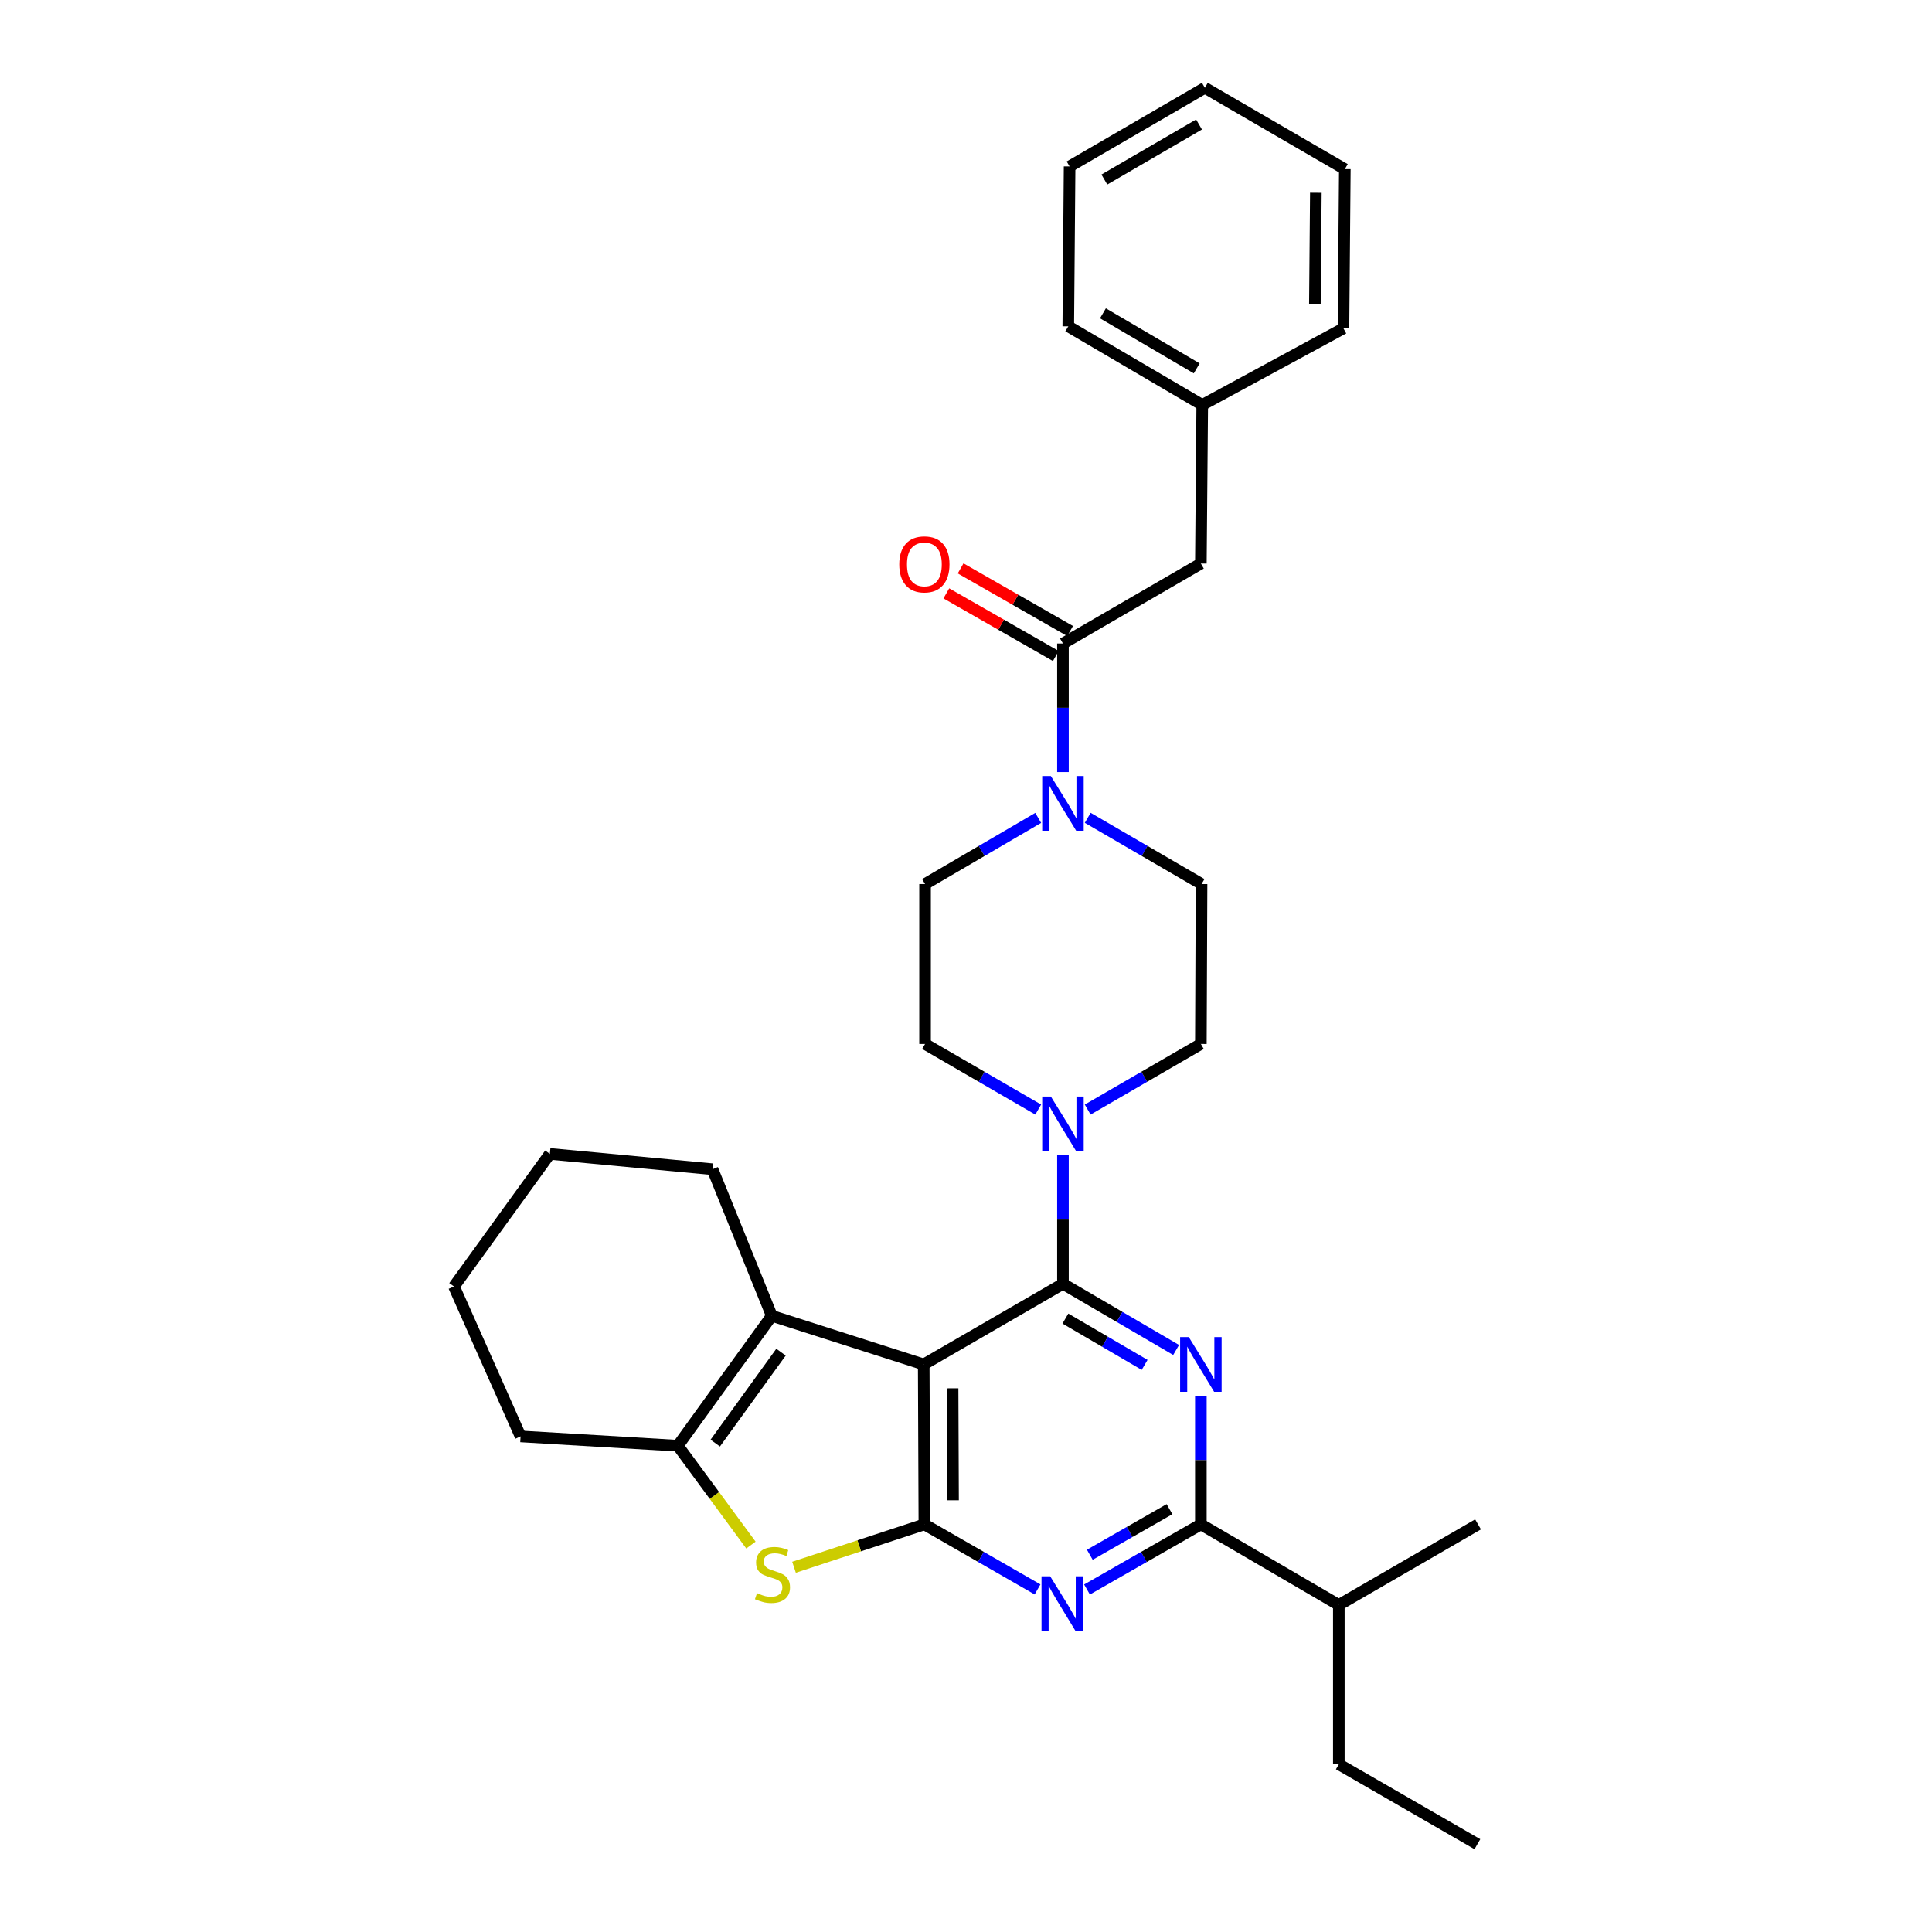<?xml version='1.0' encoding='iso-8859-1'?>
<svg version='1.1' baseProfile='full'
              xmlns='http://www.w3.org/2000/svg'
                      xmlns:rdkit='http://www.rdkit.org/xml'
                      xmlns:xlink='http://www.w3.org/1999/xlink'
                  xml:space='preserve'
width='1000px' height='1000px' viewBox='0 0 1000 1000'>
<!-- END OF HEADER -->
<rect style='opacity:1.0;fill:#FFFFFF;stroke:none' width='1000' height='1000' x='0' y='0'> </rect>
<path class='bond-0' d='M 550.183,664.5 L 478.115,706.235' style='fill:none;fill-rule:evenodd;stroke:#000000;stroke-width:6px;stroke-linecap:butt;stroke-linejoin:miter;stroke-opacity:1' />
<path class='bond-2' d='M 550.183,664.5 L 579.471,681.624' style='fill:none;fill-rule:evenodd;stroke:#000000;stroke-width:6px;stroke-linecap:butt;stroke-linejoin:miter;stroke-opacity:1' />
<path class='bond-2' d='M 579.471,681.624 L 608.758,698.747' style='fill:none;fill-rule:evenodd;stroke:#0000FF;stroke-width:6px;stroke-linecap:butt;stroke-linejoin:miter;stroke-opacity:1' />
<path class='bond-2' d='M 551.452,682.495 L 571.953,694.481' style='fill:none;fill-rule:evenodd;stroke:#000000;stroke-width:6px;stroke-linecap:butt;stroke-linejoin:miter;stroke-opacity:1' />
<path class='bond-2' d='M 571.953,694.481 L 592.454,706.468' style='fill:none;fill-rule:evenodd;stroke:#0000FF;stroke-width:6px;stroke-linecap:butt;stroke-linejoin:miter;stroke-opacity:1' />
<path class='bond-8' d='M 550.183,664.5 L 550.183,631.231' style='fill:none;fill-rule:evenodd;stroke:#000000;stroke-width:6px;stroke-linecap:butt;stroke-linejoin:miter;stroke-opacity:1' />
<path class='bond-8' d='M 550.183,631.231 L 550.183,597.962' style='fill:none;fill-rule:evenodd;stroke:#0000FF;stroke-width:6px;stroke-linecap:butt;stroke-linejoin:miter;stroke-opacity:1' />
<path class='bond-1' d='M 478.115,706.235 L 478.454,789.011' style='fill:none;fill-rule:evenodd;stroke:#000000;stroke-width:6px;stroke-linecap:butt;stroke-linejoin:miter;stroke-opacity:1' />
<path class='bond-1' d='M 493.059,718.591 L 493.296,776.534' style='fill:none;fill-rule:evenodd;stroke:#000000;stroke-width:6px;stroke-linecap:butt;stroke-linejoin:miter;stroke-opacity:1' />
<path class='bond-5' d='M 478.115,706.235 L 399.476,681.065' style='fill:none;fill-rule:evenodd;stroke:#000000;stroke-width:6px;stroke-linecap:butt;stroke-linejoin:miter;stroke-opacity:1' />
<path class='bond-4' d='M 478.454,789.011 L 444.718,800.11' style='fill:none;fill-rule:evenodd;stroke:#000000;stroke-width:6px;stroke-linecap:butt;stroke-linejoin:miter;stroke-opacity:1' />
<path class='bond-4' d='M 444.718,800.11 L 410.981,811.208' style='fill:none;fill-rule:evenodd;stroke:#CCCC00;stroke-width:6px;stroke-linecap:butt;stroke-linejoin:miter;stroke-opacity:1' />
<path class='bond-32' d='M 478.454,789.011 L 507.742,805.848' style='fill:none;fill-rule:evenodd;stroke:#000000;stroke-width:6px;stroke-linecap:butt;stroke-linejoin:miter;stroke-opacity:1' />
<path class='bond-32' d='M 507.742,805.848 L 537.029,822.685' style='fill:none;fill-rule:evenodd;stroke:#0000FF;stroke-width:6px;stroke-linecap:butt;stroke-linejoin:miter;stroke-opacity:1' />
<path class='bond-6' d='M 621.565,722.465 L 621.565,755.738' style='fill:none;fill-rule:evenodd;stroke:#0000FF;stroke-width:6px;stroke-linecap:butt;stroke-linejoin:miter;stroke-opacity:1' />
<path class='bond-6' d='M 621.565,755.738 L 621.565,789.011' style='fill:none;fill-rule:evenodd;stroke:#000000;stroke-width:6px;stroke-linecap:butt;stroke-linejoin:miter;stroke-opacity:1' />
<path class='bond-3' d='M 562.634,822.718 L 592.099,805.865' style='fill:none;fill-rule:evenodd;stroke:#0000FF;stroke-width:6px;stroke-linecap:butt;stroke-linejoin:miter;stroke-opacity:1' />
<path class='bond-3' d='M 592.099,805.865 L 621.565,789.011' style='fill:none;fill-rule:evenodd;stroke:#000000;stroke-width:6px;stroke-linecap:butt;stroke-linejoin:miter;stroke-opacity:1' />
<path class='bond-3' d='M 564.079,804.734 L 584.705,792.936' style='fill:none;fill-rule:evenodd;stroke:#0000FF;stroke-width:6px;stroke-linecap:butt;stroke-linejoin:miter;stroke-opacity:1' />
<path class='bond-3' d='M 584.705,792.936 L 605.331,781.139' style='fill:none;fill-rule:evenodd;stroke:#000000;stroke-width:6px;stroke-linecap:butt;stroke-linejoin:miter;stroke-opacity:1' />
<path class='bond-33' d='M 388.686,799.729 L 369.767,774.02' style='fill:none;fill-rule:evenodd;stroke:#CCCC00;stroke-width:6px;stroke-linecap:butt;stroke-linejoin:miter;stroke-opacity:1' />
<path class='bond-33' d='M 369.767,774.02 L 350.849,748.31' style='fill:none;fill-rule:evenodd;stroke:#000000;stroke-width:6px;stroke-linecap:butt;stroke-linejoin:miter;stroke-opacity:1' />
<path class='bond-7' d='M 399.476,681.065 L 350.849,748.31' style='fill:none;fill-rule:evenodd;stroke:#000000;stroke-width:6px;stroke-linecap:butt;stroke-linejoin:miter;stroke-opacity:1' />
<path class='bond-7' d='M 404.251,699.879 L 370.211,746.951' style='fill:none;fill-rule:evenodd;stroke:#000000;stroke-width:6px;stroke-linecap:butt;stroke-linejoin:miter;stroke-opacity:1' />
<path class='bond-19' d='M 399.476,681.065 L 368.795,605.182' style='fill:none;fill-rule:evenodd;stroke:#000000;stroke-width:6px;stroke-linecap:butt;stroke-linejoin:miter;stroke-opacity:1' />
<path class='bond-17' d='M 621.565,789.011 L 692.972,830.73' style='fill:none;fill-rule:evenodd;stroke:#000000;stroke-width:6px;stroke-linecap:butt;stroke-linejoin:miter;stroke-opacity:1' />
<path class='bond-20' d='M 350.849,748.31 L 269.455,743.486' style='fill:none;fill-rule:evenodd;stroke:#000000;stroke-width:6px;stroke-linecap:butt;stroke-linejoin:miter;stroke-opacity:1' />
<path class='bond-12' d='M 562.986,574.311 L 592.276,557.332' style='fill:none;fill-rule:evenodd;stroke:#0000FF;stroke-width:6px;stroke-linecap:butt;stroke-linejoin:miter;stroke-opacity:1' />
<path class='bond-12' d='M 592.276,557.332 L 621.565,540.353' style='fill:none;fill-rule:evenodd;stroke:#000000;stroke-width:6px;stroke-linecap:butt;stroke-linejoin:miter;stroke-opacity:1' />
<path class='bond-13' d='M 537.381,574.311 L 508.095,557.332' style='fill:none;fill-rule:evenodd;stroke:#0000FF;stroke-width:6px;stroke-linecap:butt;stroke-linejoin:miter;stroke-opacity:1' />
<path class='bond-13' d='M 508.095,557.332 L 478.81,540.353' style='fill:none;fill-rule:evenodd;stroke:#000000;stroke-width:6px;stroke-linecap:butt;stroke-linejoin:miter;stroke-opacity:1' />
<path class='bond-9' d='M 537.376,423.34 L 508.093,440.463' style='fill:none;fill-rule:evenodd;stroke:#0000FF;stroke-width:6px;stroke-linecap:butt;stroke-linejoin:miter;stroke-opacity:1' />
<path class='bond-9' d='M 508.093,440.463 L 478.81,457.586' style='fill:none;fill-rule:evenodd;stroke:#000000;stroke-width:6px;stroke-linecap:butt;stroke-linejoin:miter;stroke-opacity:1' />
<path class='bond-10' d='M 550.183,399.622 L 550.183,366.353' style='fill:none;fill-rule:evenodd;stroke:#0000FF;stroke-width:6px;stroke-linecap:butt;stroke-linejoin:miter;stroke-opacity:1' />
<path class='bond-10' d='M 550.183,366.353 L 550.183,333.084' style='fill:none;fill-rule:evenodd;stroke:#000000;stroke-width:6px;stroke-linecap:butt;stroke-linejoin:miter;stroke-opacity:1' />
<path class='bond-31' d='M 562.998,423.306 L 592.46,440.446' style='fill:none;fill-rule:evenodd;stroke:#0000FF;stroke-width:6px;stroke-linecap:butt;stroke-linejoin:miter;stroke-opacity:1' />
<path class='bond-31' d='M 592.46,440.446 L 621.921,457.586' style='fill:none;fill-rule:evenodd;stroke:#000000;stroke-width:6px;stroke-linecap:butt;stroke-linejoin:miter;stroke-opacity:1' />
<path class='bond-11' d='M 550.183,333.084 L 621.565,291.688' style='fill:none;fill-rule:evenodd;stroke:#000000;stroke-width:6px;stroke-linecap:butt;stroke-linejoin:miter;stroke-opacity:1' />
<path class='bond-16' d='M 553.881,326.62 L 525.55,310.41' style='fill:none;fill-rule:evenodd;stroke:#000000;stroke-width:6px;stroke-linecap:butt;stroke-linejoin:miter;stroke-opacity:1' />
<path class='bond-16' d='M 525.55,310.41 L 497.218,294.2' style='fill:none;fill-rule:evenodd;stroke:#FF0000;stroke-width:6px;stroke-linecap:butt;stroke-linejoin:miter;stroke-opacity:1' />
<path class='bond-16' d='M 546.485,339.547 L 518.153,323.337' style='fill:none;fill-rule:evenodd;stroke:#000000;stroke-width:6px;stroke-linecap:butt;stroke-linejoin:miter;stroke-opacity:1' />
<path class='bond-16' d='M 518.153,323.337 L 489.822,307.127' style='fill:none;fill-rule:evenodd;stroke:#FF0000;stroke-width:6px;stroke-linecap:butt;stroke-linejoin:miter;stroke-opacity:1' />
<path class='bond-18' d='M 621.565,291.688 L 622.277,209.615' style='fill:none;fill-rule:evenodd;stroke:#000000;stroke-width:6px;stroke-linecap:butt;stroke-linejoin:miter;stroke-opacity:1' />
<path class='bond-14' d='M 621.565,540.353 L 621.921,457.586' style='fill:none;fill-rule:evenodd;stroke:#000000;stroke-width:6px;stroke-linecap:butt;stroke-linejoin:miter;stroke-opacity:1' />
<path class='bond-15' d='M 478.81,540.353 L 478.81,457.586' style='fill:none;fill-rule:evenodd;stroke:#000000;stroke-width:6px;stroke-linecap:butt;stroke-linejoin:miter;stroke-opacity:1' />
<path class='bond-21' d='M 692.972,830.73 L 692.972,913.174' style='fill:none;fill-rule:evenodd;stroke:#000000;stroke-width:6px;stroke-linecap:butt;stroke-linejoin:miter;stroke-opacity:1' />
<path class='bond-22' d='M 692.972,830.73 L 765.032,789.011' style='fill:none;fill-rule:evenodd;stroke:#000000;stroke-width:6px;stroke-linecap:butt;stroke-linejoin:miter;stroke-opacity:1' />
<path class='bond-23' d='M 622.277,209.615 L 552.939,168.915' style='fill:none;fill-rule:evenodd;stroke:#000000;stroke-width:6px;stroke-linecap:butt;stroke-linejoin:miter;stroke-opacity:1' />
<path class='bond-23' d='M 619.416,190.666 L 570.879,162.175' style='fill:none;fill-rule:evenodd;stroke:#000000;stroke-width:6px;stroke-linecap:butt;stroke-linejoin:miter;stroke-opacity:1' />
<path class='bond-24' d='M 622.277,209.615 L 695.371,169.957' style='fill:none;fill-rule:evenodd;stroke:#000000;stroke-width:6px;stroke-linecap:butt;stroke-linejoin:miter;stroke-opacity:1' />
<path class='bond-25' d='M 368.795,605.182 L 284.613,597.255' style='fill:none;fill-rule:evenodd;stroke:#000000;stroke-width:6px;stroke-linecap:butt;stroke-linejoin:miter;stroke-opacity:1' />
<path class='bond-26' d='M 269.455,743.486 L 234.968,665.882' style='fill:none;fill-rule:evenodd;stroke:#000000;stroke-width:6px;stroke-linecap:butt;stroke-linejoin:miter;stroke-opacity:1' />
<path class='bond-27' d='M 692.972,913.174 L 764.693,954.545' style='fill:none;fill-rule:evenodd;stroke:#000000;stroke-width:6px;stroke-linecap:butt;stroke-linejoin:miter;stroke-opacity:1' />
<path class='bond-28' d='M 552.939,168.915 L 553.625,86.147' style='fill:none;fill-rule:evenodd;stroke:#000000;stroke-width:6px;stroke-linecap:butt;stroke-linejoin:miter;stroke-opacity:1' />
<path class='bond-29' d='M 695.371,169.957 L 696.083,87.529' style='fill:none;fill-rule:evenodd;stroke:#000000;stroke-width:6px;stroke-linecap:butt;stroke-linejoin:miter;stroke-opacity:1' />
<path class='bond-29' d='M 680.585,157.464 L 681.083,99.765' style='fill:none;fill-rule:evenodd;stroke:#000000;stroke-width:6px;stroke-linecap:butt;stroke-linejoin:miter;stroke-opacity:1' />
<path class='bond-34' d='M 284.613,597.255 L 234.968,665.882' style='fill:none;fill-rule:evenodd;stroke:#000000;stroke-width:6px;stroke-linecap:butt;stroke-linejoin:miter;stroke-opacity:1' />
<path class='bond-35' d='M 553.625,86.147 L 623.634,45.455' style='fill:none;fill-rule:evenodd;stroke:#000000;stroke-width:6px;stroke-linecap:butt;stroke-linejoin:miter;stroke-opacity:1' />
<path class='bond-35' d='M 571.611,92.92 L 620.617,64.435' style='fill:none;fill-rule:evenodd;stroke:#000000;stroke-width:6px;stroke-linecap:butt;stroke-linejoin:miter;stroke-opacity:1' />
<path class='bond-30' d='M 696.083,87.529 L 623.634,45.455' style='fill:none;fill-rule:evenodd;stroke:#000000;stroke-width:6px;stroke-linecap:butt;stroke-linejoin:miter;stroke-opacity:1' />
<path  class='atom-3' d='M 615.305 692.075
L 624.585 707.075
Q 625.505 708.555, 626.985 711.235
Q 628.465 713.915, 628.545 714.075
L 628.545 692.075
L 632.305 692.075
L 632.305 720.395
L 628.425 720.395
L 618.465 703.995
Q 617.305 702.075, 616.065 699.875
Q 614.865 697.675, 614.505 696.995
L 614.505 720.395
L 610.825 720.395
L 610.825 692.075
L 615.305 692.075
' fill='#0000FF'/>
<path  class='atom-4' d='M 543.567 815.883
L 552.847 830.883
Q 553.767 832.363, 555.247 835.043
Q 556.727 837.723, 556.807 837.883
L 556.807 815.883
L 560.567 815.883
L 560.567 844.203
L 556.687 844.203
L 546.727 827.803
Q 545.567 825.883, 544.327 823.683
Q 543.127 821.483, 542.767 820.803
L 542.767 844.203
L 539.087 844.203
L 539.087 815.883
L 543.567 815.883
' fill='#0000FF'/>
<path  class='atom-5' d='M 391.832 824.596
Q 392.152 824.716, 393.472 825.276
Q 394.792 825.836, 396.232 826.196
Q 397.712 826.516, 399.152 826.516
Q 401.832 826.516, 403.392 825.236
Q 404.952 823.916, 404.952 821.636
Q 404.952 820.076, 404.152 819.116
Q 403.392 818.156, 402.192 817.636
Q 400.992 817.116, 398.992 816.516
Q 396.472 815.756, 394.952 815.036
Q 393.472 814.316, 392.392 812.796
Q 391.352 811.276, 391.352 808.716
Q 391.352 805.156, 393.752 802.956
Q 396.192 800.756, 400.992 800.756
Q 404.272 800.756, 407.992 802.316
L 407.072 805.396
Q 403.672 803.996, 401.112 803.996
Q 398.352 803.996, 396.832 805.156
Q 395.312 806.276, 395.352 808.236
Q 395.352 809.756, 396.112 810.676
Q 396.912 811.596, 398.032 812.116
Q 399.192 812.636, 401.112 813.236
Q 403.672 814.036, 405.192 814.836
Q 406.712 815.636, 407.792 817.276
Q 408.912 818.876, 408.912 821.636
Q 408.912 825.556, 406.272 827.676
Q 403.672 829.756, 399.312 829.756
Q 396.792 829.756, 394.872 829.196
Q 392.992 828.676, 390.752 827.756
L 391.832 824.596
' fill='#CCCC00'/>
<path  class='atom-9' d='M 543.923 567.573
L 553.203 582.573
Q 554.123 584.053, 555.603 586.733
Q 557.083 589.413, 557.163 589.573
L 557.163 567.573
L 560.923 567.573
L 560.923 595.893
L 557.043 595.893
L 547.083 579.493
Q 545.923 577.573, 544.683 575.373
Q 543.483 573.173, 543.123 572.493
L 543.123 595.893
L 539.443 595.893
L 539.443 567.573
L 543.923 567.573
' fill='#0000FF'/>
<path  class='atom-10' d='M 543.923 401.691
L 553.203 416.691
Q 554.123 418.171, 555.603 420.851
Q 557.083 423.531, 557.163 423.691
L 557.163 401.691
L 560.923 401.691
L 560.923 430.011
L 557.043 430.011
L 547.083 413.611
Q 545.923 411.691, 544.683 409.491
Q 543.483 407.291, 543.123 406.611
L 543.123 430.011
L 539.443 430.011
L 539.443 401.691
L 543.923 401.691
' fill='#0000FF'/>
<path  class='atom-17' d='M 465.454 292.123
Q 465.454 285.323, 468.814 281.523
Q 472.174 277.723, 478.454 277.723
Q 484.734 277.723, 488.094 281.523
Q 491.454 285.323, 491.454 292.123
Q 491.454 299.003, 488.054 302.923
Q 484.654 306.803, 478.454 306.803
Q 472.214 306.803, 468.814 302.923
Q 465.454 299.043, 465.454 292.123
M 478.454 303.603
Q 482.774 303.603, 485.094 300.723
Q 487.454 297.803, 487.454 292.123
Q 487.454 286.563, 485.094 283.763
Q 482.774 280.923, 478.454 280.923
Q 474.134 280.923, 471.774 283.723
Q 469.454 286.523, 469.454 292.123
Q 469.454 297.843, 471.774 300.723
Q 474.134 303.603, 478.454 303.603
' fill='#FF0000'/>
</svg>
